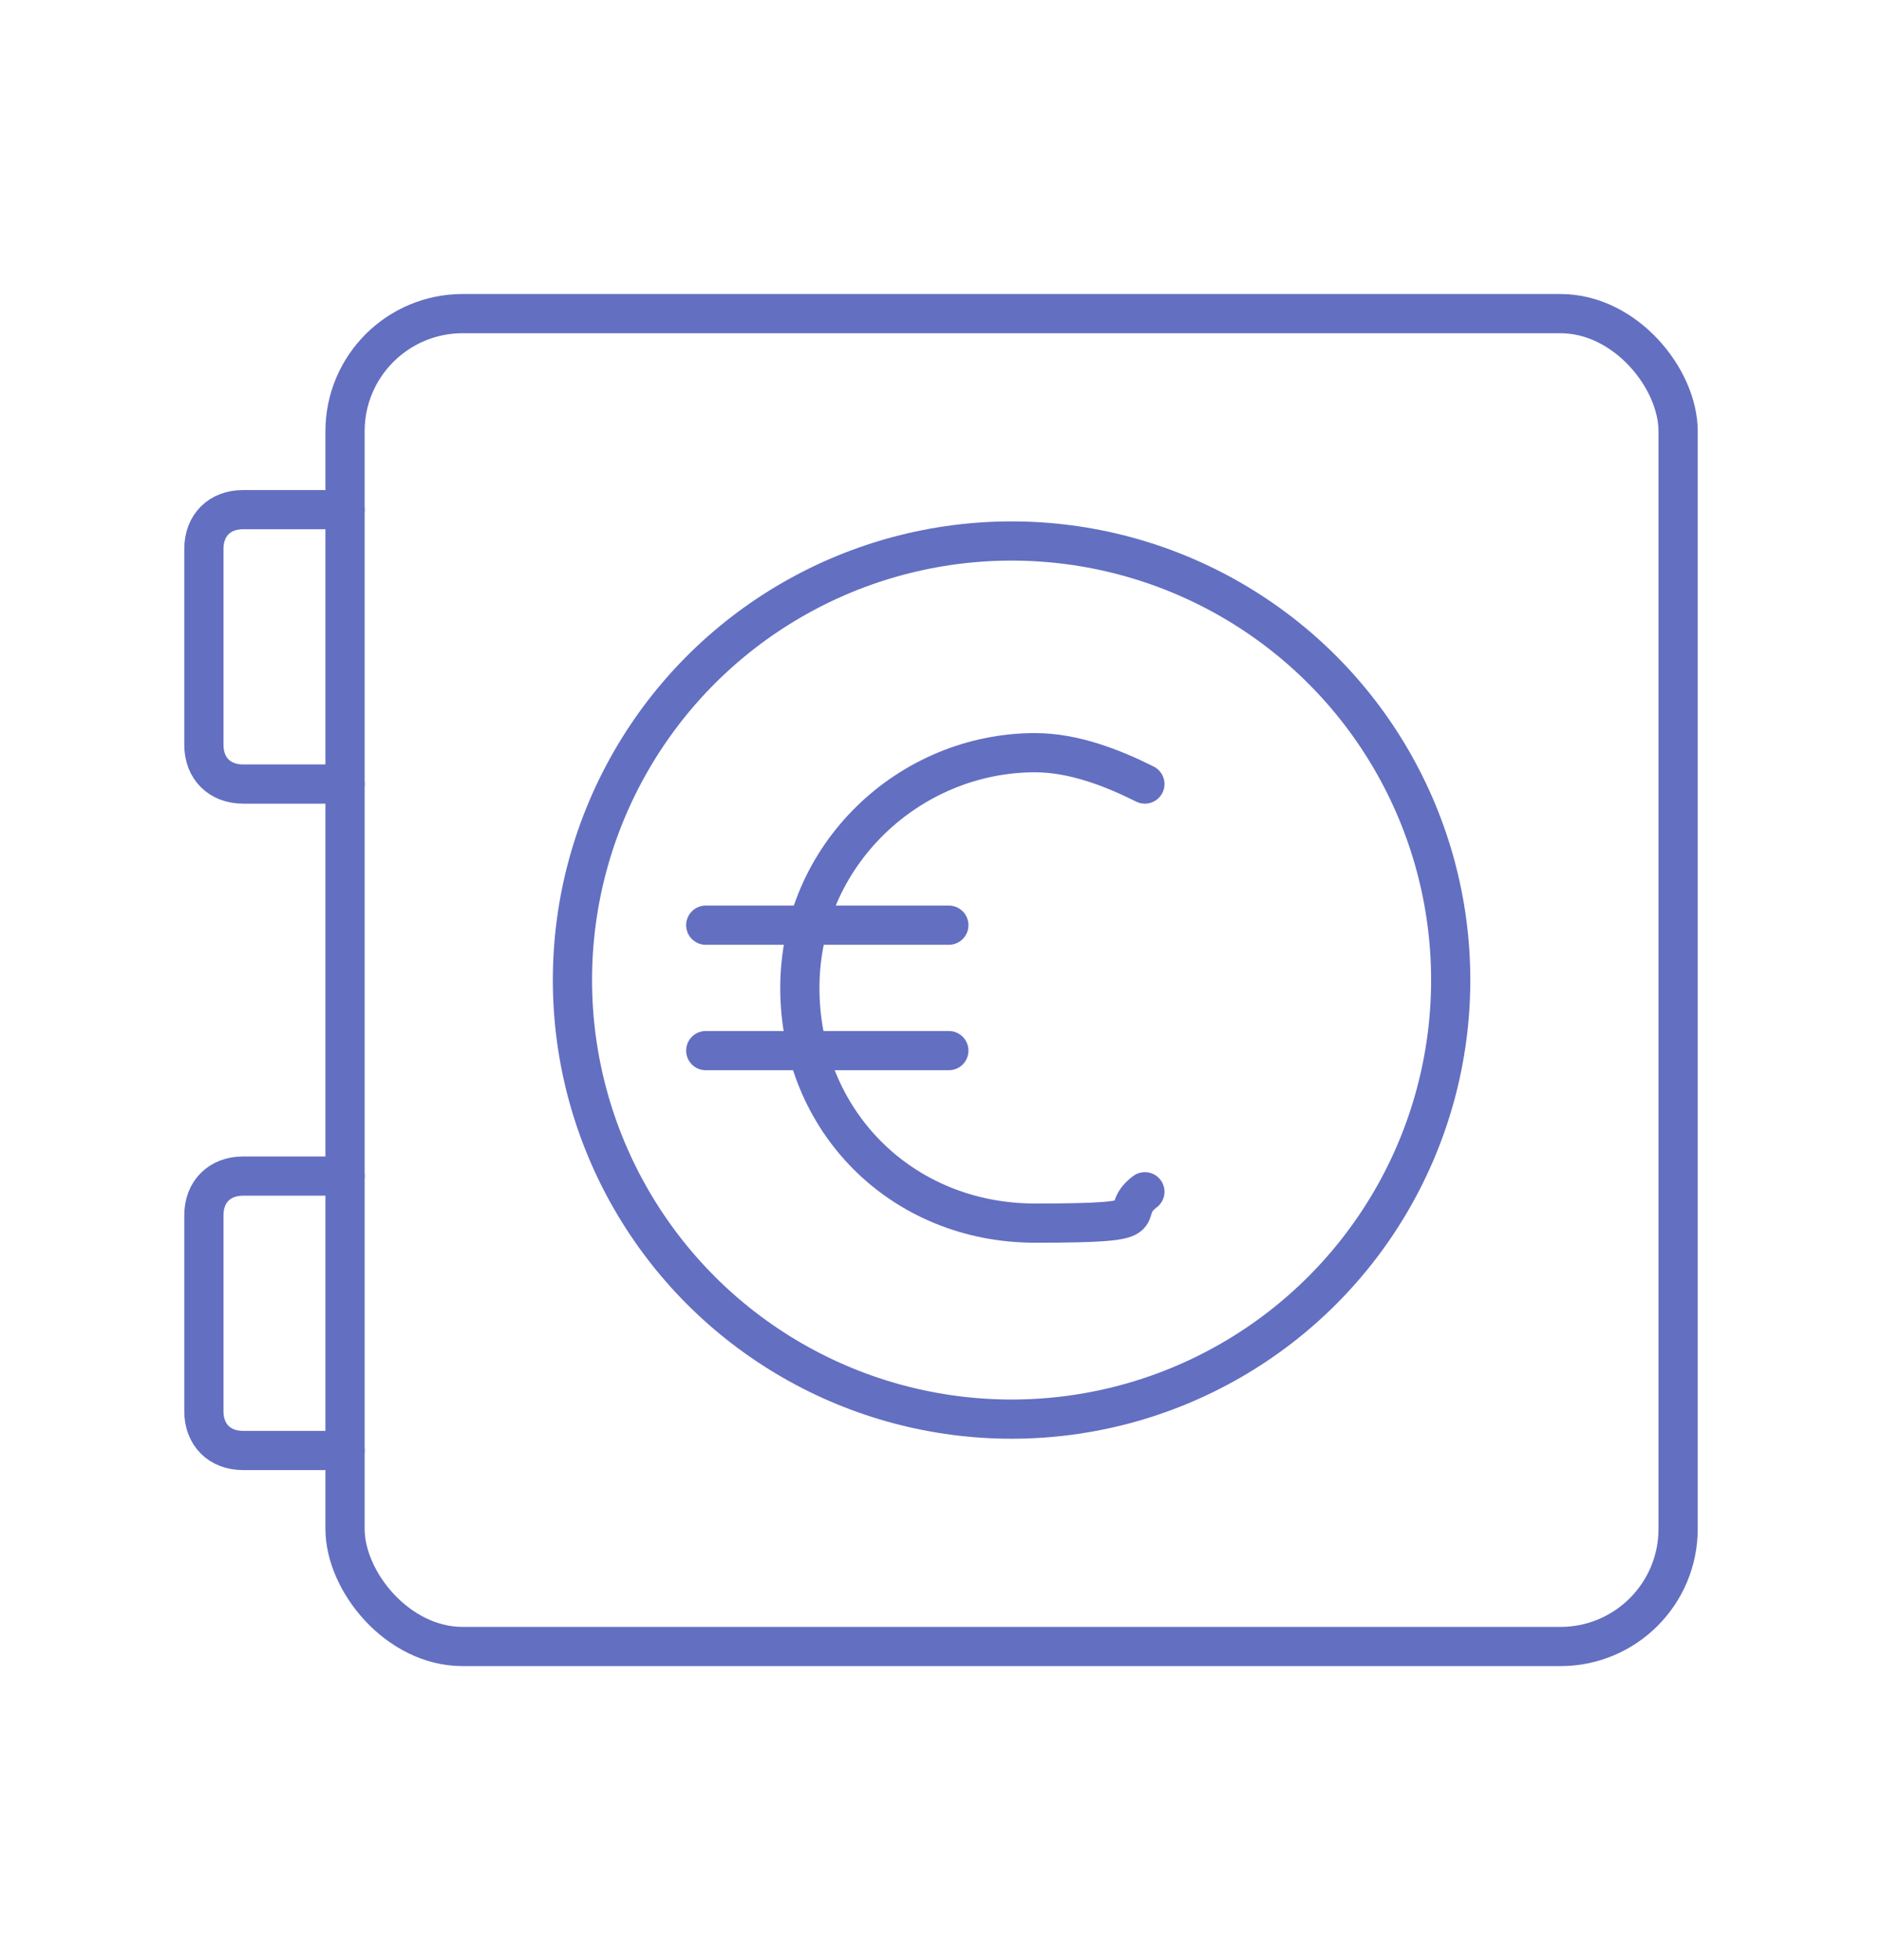 <?xml version="1.0" encoding="UTF-8"?>
<svg id="Calque_1" xmlns="http://www.w3.org/2000/svg" version="1.1" viewBox="0 0 24 25">
  <!-- Generator: Adobe Illustrator 29.3.1, SVG Export Plug-In . SVG Version: 2.1.0 Build 151)  -->
  <defs>
    <style>
      .st0 {
        fill: none;
        stroke: #636fc1;
        stroke-linecap: round;
        stroke-linejoin: round;
        stroke-width: .5px;
      }
    </style>
  </defs>
  <rect class="st0" x="4.4" y="4" width="17" height="17" rx="1.5" ry="1.5"/>
  <circle class="st0" cx="12.9" cy="12.5" r="5.6"/>
  <g>
    <path class="st0" d="M4.4,10h-1.3c-.3,0-.5-.2-.5-.5v-2.5c0-.3.2-.5.5-.5h1.3"/>
    <path class="st0" d="M4.4,18.5h-1.3c-.3,0-.5-.2-.5-.5v-2.5c0-.3.2-.5.5-.5h1.3"/>
  </g>
  <g>
    <g>
      <line class="st0" x1="9" y1="11.8" x2="12.1" y2="11.8"/>
      <line class="st0" x1="9" y1="13.4" x2="12.1" y2="13.4"/>
    </g>
    <path class="st0" d="M14.6,10c-.4-.2-.9-.4-1.4-.4-1.6,0-3,1.3-3,3s1.3,3,3,3,1-.1,1.4-.4"/>
  </g>
</svg>